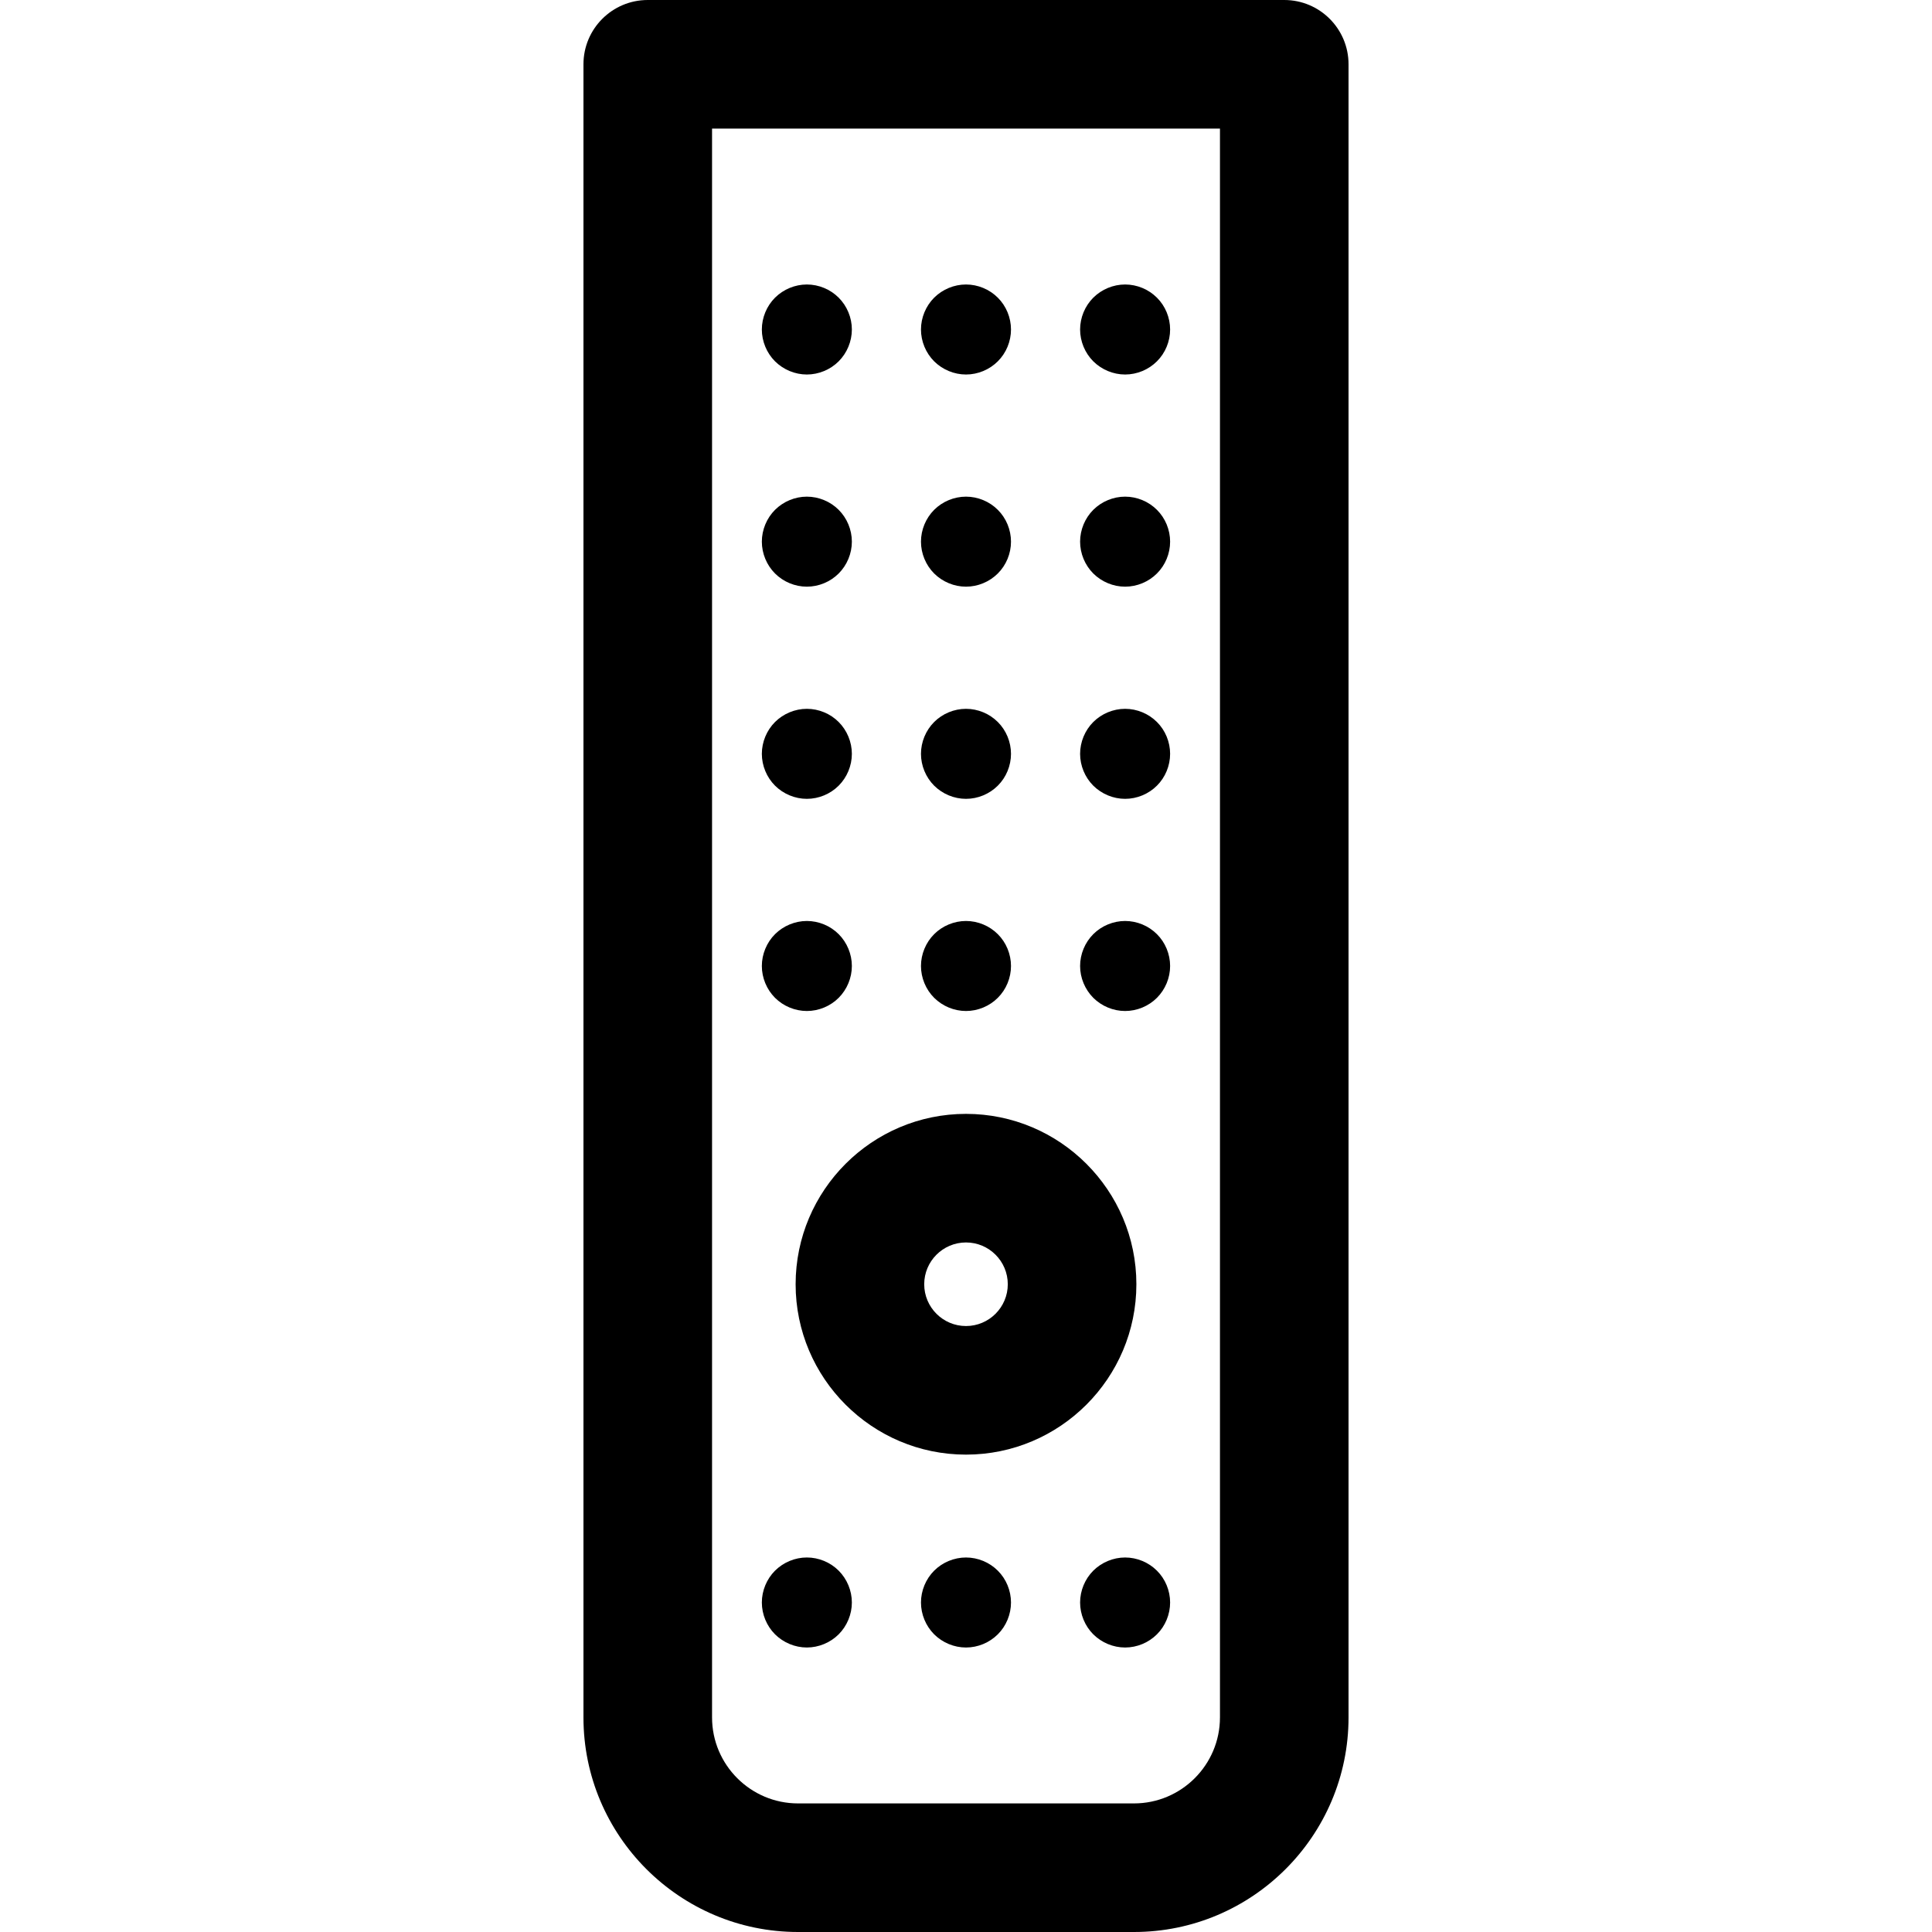 <?xml version="1.0" encoding="iso-8859-1"?>
<!-- Generator: Adobe Illustrator 18.0.0, SVG Export Plug-In . SVG Version: 6.00 Build 0)  -->
<!DOCTYPE svg PUBLIC "-//W3C//DTD SVG 1.1//EN" "http://www.w3.org/Graphics/SVG/1.1/DTD/svg11.dtd">
<svg version="1.1" id="Capa_1" xmlns="http://www.w3.org/2000/svg" xmlns:xlink="http://www.w3.org/1999/xlink" x="0px" y="0px"
	 viewBox="0 0 297 297" style="enable-background:new 0 0 297 297;" xml:space="preserve">
<g>
	<path d="M172.959,57.572c1.828,0,3.607-0.741,4.892-2.026c1.295-1.286,2.027-3.074,2.027-4.893c0-1.818-0.732-3.608-2.027-4.893
		c-1.285-1.285-3.064-2.026-4.892-2.026c-1.818,0-3.598,0.741-4.893,2.026c-1.285,1.285-2.026,3.074-2.026,4.893
		c0,1.818,0.741,3.607,2.026,4.893C169.361,56.83,171.14,57.572,172.959,57.572z"/>
	<path d="M148.497,57.572c1.828,0,3.607-0.741,4.892-2.026c1.295-1.286,2.027-3.074,2.027-4.893c0-1.818-0.732-3.608-2.027-4.893
		c-1.285-1.285-3.064-2.026-4.892-2.026c-1.818,0-3.598,0.741-4.893,2.026c-1.285,1.285-2.026,3.074-2.026,4.893
		c0,1.818,0.741,3.607,2.026,4.893C144.899,56.83,146.679,57.572,148.497,57.572z"/>
	<path d="M124.035,57.572c1.818,0,3.607-0.741,4.892-2.026c1.286-1.286,2.027-3.074,2.027-4.893c0-1.829-0.741-3.608-2.027-4.893
		c-1.285-1.285-3.063-2.026-4.892-2.026c-1.818,0-3.598,0.741-4.893,2.026c-1.285,1.285-2.026,3.074-2.026,4.893
		c0,1.818,0.741,3.607,2.026,4.893C120.437,56.83,122.217,57.572,124.035,57.572z"/>
	<path d="M172.959,90.187c1.828,0,3.607-0.741,4.892-2.026c1.295-1.286,2.027-3.074,2.027-4.893c0-1.818-0.732-3.608-2.027-4.893
		c-1.285-1.285-3.064-2.026-4.892-2.026c-1.818,0-3.598,0.741-4.893,2.026c-1.285,1.285-2.026,3.074-2.026,4.893
		c0,1.818,0.741,3.607,2.026,4.893C169.361,89.446,171.14,90.187,172.959,90.187z"/>
	<path d="M148.497,90.187c1.828,0,3.607-0.741,4.892-2.026c1.295-1.286,2.027-3.074,2.027-4.893c0-1.818-0.732-3.608-2.027-4.893
		c-1.285-1.285-3.064-2.026-4.892-2.026c-1.818,0-3.608,0.741-4.893,2.026c-1.285,1.285-2.026,3.074-2.026,4.893
		c0,1.818,0.741,3.607,2.026,4.893C144.899,89.446,146.679,90.187,148.497,90.187z"/>
	<path d="M124.035,90.187c1.828,0,3.607-0.741,4.892-2.026c1.286-1.286,2.027-3.074,2.027-4.893c0-1.829-0.741-3.608-2.027-4.893
		c-1.285-1.285-3.073-2.026-4.892-2.026c-1.818,0-3.598,0.741-4.893,2.026c-1.285,1.285-2.026,3.074-2.026,4.893
		c0,1.818,0.741,3.607,2.026,4.893C120.427,89.446,122.217,90.187,124.035,90.187z"/>
	<path d="M172.959,122.803c1.828,0,3.607-0.741,4.892-2.026c1.295-1.286,2.027-3.074,2.027-4.893s-0.732-3.608-2.027-4.893
		c-1.285-1.285-3.064-2.026-4.892-2.026c-1.818,0-3.598,0.741-4.893,2.026c-1.285,1.285-2.026,3.074-2.026,4.893
		s0.741,3.607,2.026,4.893C169.361,122.062,171.14,122.803,172.959,122.803z"/>
	<path d="M148.497,122.803c1.828,0,3.607-0.741,4.892-2.026c1.295-1.286,2.027-3.074,2.027-4.893s-0.732-3.608-2.027-4.893
		c-1.285-1.285-3.064-2.026-4.892-2.026c-1.818,0-3.608,0.741-4.893,2.026s-2.026,3.074-2.026,4.893s0.741,3.607,2.026,4.893
		C144.899,122.062,146.679,122.803,148.497,122.803z"/>
	<path d="M124.035,122.803c1.828,0,3.607-0.741,4.892-2.026c1.286-1.286,2.027-3.074,2.027-4.893s-0.741-3.608-2.027-4.893
		c-1.285-1.285-3.063-2.026-4.892-2.026c-1.818,0-3.598,0.741-4.893,2.026c-1.285,1.285-2.026,3.074-2.026,4.893
		s0.741,3.607,2.026,4.893C120.437,122.062,122.217,122.803,124.035,122.803z"/>
	<path d="M172.959,155.418c1.828,0,3.607-0.741,4.892-2.026c1.295-1.295,2.027-3.074,2.027-4.893s-0.732-3.608-2.027-4.893
		c-1.285-1.285-3.064-2.026-4.892-2.026c-1.818,0-3.608,0.741-4.893,2.026c-1.285,1.285-2.026,3.074-2.026,4.893
		s0.741,3.597,2.026,4.893C169.361,154.677,171.14,155.418,172.959,155.418z"/>
	<path d="M148.497,155.418c1.828,0,3.607-0.741,4.892-2.026c1.295-1.286,2.027-3.074,2.027-4.893s-0.732-3.608-2.027-4.893
		c-1.285-1.285-3.064-2.026-4.892-2.026c-1.818,0-3.608,0.741-4.893,2.026c-1.285,1.285-2.026,3.074-2.026,4.893
		s0.741,3.607,2.026,4.893C144.899,154.677,146.679,155.418,148.497,155.418z"/>
	<path d="M124.035,155.418c1.828,0,3.607-0.741,4.892-2.026c1.286-1.286,2.027-3.074,2.027-4.893s-0.741-3.608-2.027-4.893
		c-1.285-1.285-3.063-2.026-4.892-2.026c-1.818,0-3.598,0.741-4.893,2.026c-1.285,1.285-2.026,3.074-2.026,4.893
		s0.741,3.607,2.026,4.893C120.427,154.677,122.217,155.418,124.035,155.418z"/>
	<path d="M172.959,239.428c-1.818,0-3.598,0.741-4.893,2.026c-1.285,1.285-2.026,3.074-2.026,4.893c0,1.818,0.741,3.607,2.026,4.893
		c1.294,1.285,3.074,2.026,4.893,2.026c1.828,0,3.607-0.741,4.892-2.026c1.295-1.286,2.027-3.074,2.027-4.893
		c0-1.818-0.732-3.608-2.027-4.893C176.566,240.17,174.787,239.428,172.959,239.428z"/>
	<path d="M148.497,239.428c-1.818,0-3.608,0.741-4.893,2.026c-1.285,1.285-2.026,3.074-2.026,4.893c0,1.818,0.741,3.607,2.026,4.893
		c1.294,1.285,3.074,2.026,4.893,2.026c1.828,0,3.607-0.741,4.892-2.026c1.295-1.286,2.027-3.074,2.027-4.893
		c0-1.818-0.732-3.608-2.027-4.893C152.104,240.17,150.325,239.428,148.497,239.428z"/>
	<path d="M124.035,253.265c1.818,0,3.607-0.741,4.892-2.026c1.286-1.286,2.027-3.074,2.027-4.893c0-1.818-0.741-3.608-2.027-4.893
		c-1.285-1.285-3.063-2.026-4.892-2.026c-1.818,0-3.598,0.741-4.893,2.026c-1.285,1.285-2.026,3.074-2.026,4.893
		c0,1.818,0.741,3.607,2.026,4.893C120.437,252.524,122.217,253.265,124.035,253.265z"/>
	<path d="M197.423,0H99.577c-5.458,0-9.884,4.425-9.884,9.884v254.13c0,18.189,14.797,32.986,32.986,32.986h51.641
		c18.189,0,32.986-14.797,32.986-32.986V9.884C207.307,4.425,202.882,0,197.423,0z M187.54,264.014
		c0,7.289-5.93,13.219-13.219,13.219h-51.641c-7.289,0-13.219-5.93-13.219-13.219V19.767h78.08V264.014z"/>
	<path d="M174.691,197.423c0-14.442-11.749-26.191-26.191-26.191s-26.191,11.749-26.191,26.191s11.749,26.191,26.191,26.191
		S174.691,211.866,174.691,197.423z M142.076,197.423c0-3.542,2.882-6.424,6.424-6.424s6.424,2.882,6.424,6.424
		s-2.882,6.424-6.424,6.424S142.076,200.966,142.076,197.423z"/>
</g>
<g>
</g>
<g>
</g>
<g>
</g>
<g>
</g>
<g>
</g>
<g>
</g>
<g>
</g>
<g>
</g>
<g>
</g>
<g>
</g>
<g>
</g>
<g>
</g>
<g>
</g>
<g>
</g>
<g>
</g>
</svg>